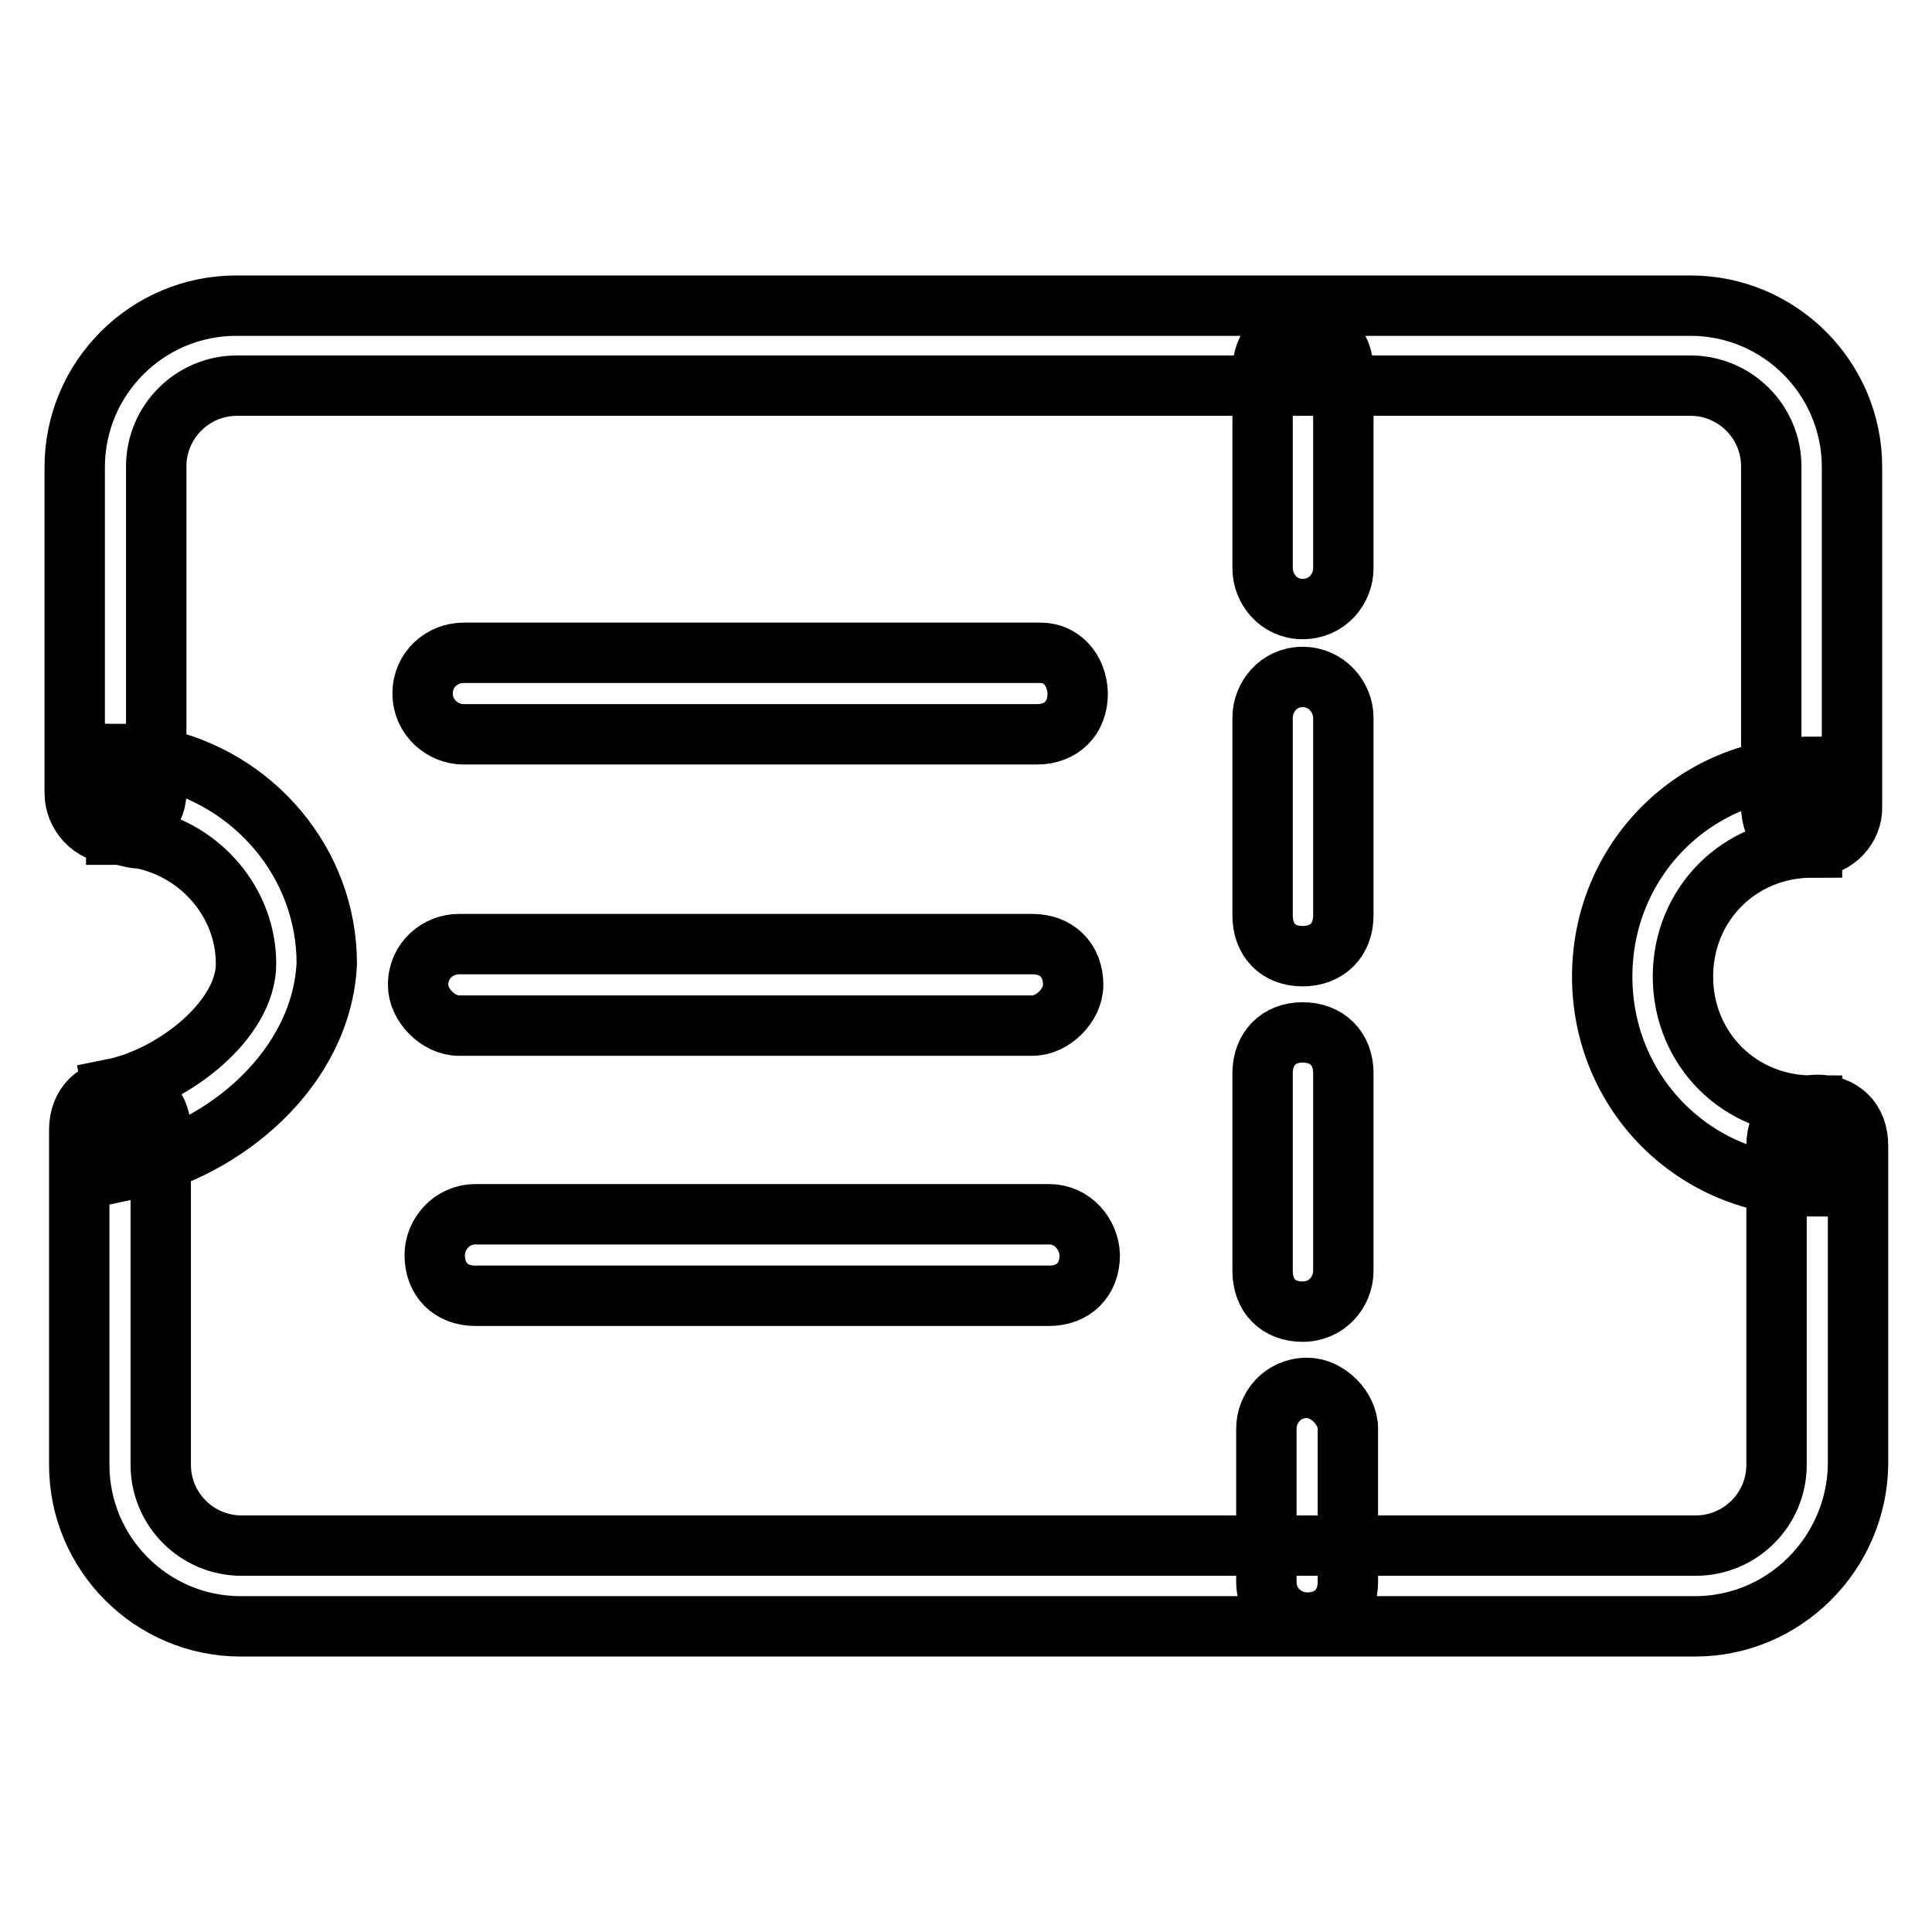 <?xml version="1.0" encoding="utf-8"?>
<!-- Svg Vector Icons : http://www.onlinewebfonts.com/icon -->
<!DOCTYPE svg PUBLIC "-//W3C//DTD SVG 1.1//EN" "http://www.w3.org/Graphics/SVG/1.1/DTD/svg11.dtd">
<svg version="1.1" xmlns="http://www.w3.org/2000/svg" xmlns:xlink="http://www.w3.org/1999/xlink" x="0px" y="0px" viewBox="0 0 256 256" enable-background="new 0 0 256 256" xml:space="preserve">
<g> <path stroke-width="8" fill-opacity="0" stroke="#000000"  d="M224.6,215.5H31.9c-11.8,0-21.4-9.6-21.4-21.4v-44.4c0-3.2,2.1-5.4,5.4-5.4c2.7,0,5.4,2.1,5.4,5.4v44.4 c0,5.9,4.8,10.7,10.7,10.7h192.7c5.9,0,10.7-4.8,10.7-10.7v-42.3c0-3.2,2.1-5.4,5.4-5.4s5.4,2.1,5.4,5.4v42.3 C246,205.9,236.4,215.5,224.6,215.5z M240.1,112.2c-3.2,0-5.4-2.1-5.4-5.4v-45c0-5.9-4.8-10.7-10.7-10.7H31.4 c-5.9,0-10.7,4.8-10.7,10.7v43.3c0,2.7-2.7,5.4-5.4,5.4c-3.2,0-5.4-2.7-5.4-5.4V61.9c0-11.8,9.6-21.4,21.4-21.4h192.7 c11.8,0,21.4,9.6,21.4,21.4v45C245.5,109.5,243.3,112.2,240.1,112.2z M240.1,157.2c-15.5,0-27.8-12.3-27.8-27.8 c0-15.5,12.3-27.8,27.8-27.8v10.7c-9.6,0-17.1,7.5-17.1,17.1c0,9.6,7.5,17.1,17.1,17.1V157.2z M17,155l-2.1-10.7 c8-1.6,17.7-9.1,17.7-16.6c0-8-5.9-15-13.9-16.6l2.1-10.7c12.8,2.7,22.5,13.9,22.5,27.3C42.6,141.6,29.8,152.3,17,155L17,155z  M18.6,111.1c-1.1,0-2.1-0.5-3.2-0.5V99.9c2.1,0,3.7,0,5.4,0.5L18.6,111.1z M178,75.3c0,2.7-2.1,5.4-5.4,5.4 c-3.2,0-5.3-2.7-5.3-5.4V49.1c0-3.2,2.1-5.4,5.3-5.4c3.2,0,5.4,2.1,5.4,5.4V75.3z M178,121.3c0,3.2-2.1,5.4-5.4,5.4 c-3.2,0-5.3-2.1-5.3-5.4V95.1c0-2.7,2.1-5.4,5.3-5.4c3.2,0,5.4,2.7,5.4,5.4V121.3z M178,168.4c0,2.7-2.1,5.4-5.4,5.4 c-3.2,0-5.3-2.1-5.3-5.4v-26.2c0-3.2,2.1-5.4,5.3-5.4c3.2,0,5.4,2.1,5.4,5.4V168.4z M178.6,209.6c0,3.2-2.1,5.4-5.4,5.4 c-2.7,0-5.4-2.1-5.4-5.4v-20.3c0-2.7,2.1-5.4,5.4-5.4c2.7,0,5.4,2.7,5.4,5.4V209.6z M137.9,86.5H61.4c-2.7,0-5.4,2.1-5.4,5.4 c0,3.2,2.7,5.4,5.4,5.4h76c3.2,0,5.4-2.1,5.4-5.4C142.7,88.7,140.6,86.5,137.9,86.5L137.9,86.5z M136.8,125.1h-76 c-2.7,0-5.4,2.1-5.4,5.4c0,2.7,2.7,5.4,5.4,5.4h76c2.7,0,5.4-2.7,5.4-5.4C142.2,127.2,140,125.1,136.8,125.1z M139,160.9H63 c-3.2,0-5.4,2.7-5.4,5.4c0,3.2,2.1,5.4,5.4,5.4h76c3.2,0,5.4-2.1,5.4-5.4C144.3,163.6,142.2,160.9,139,160.9z"/></g>
</svg>